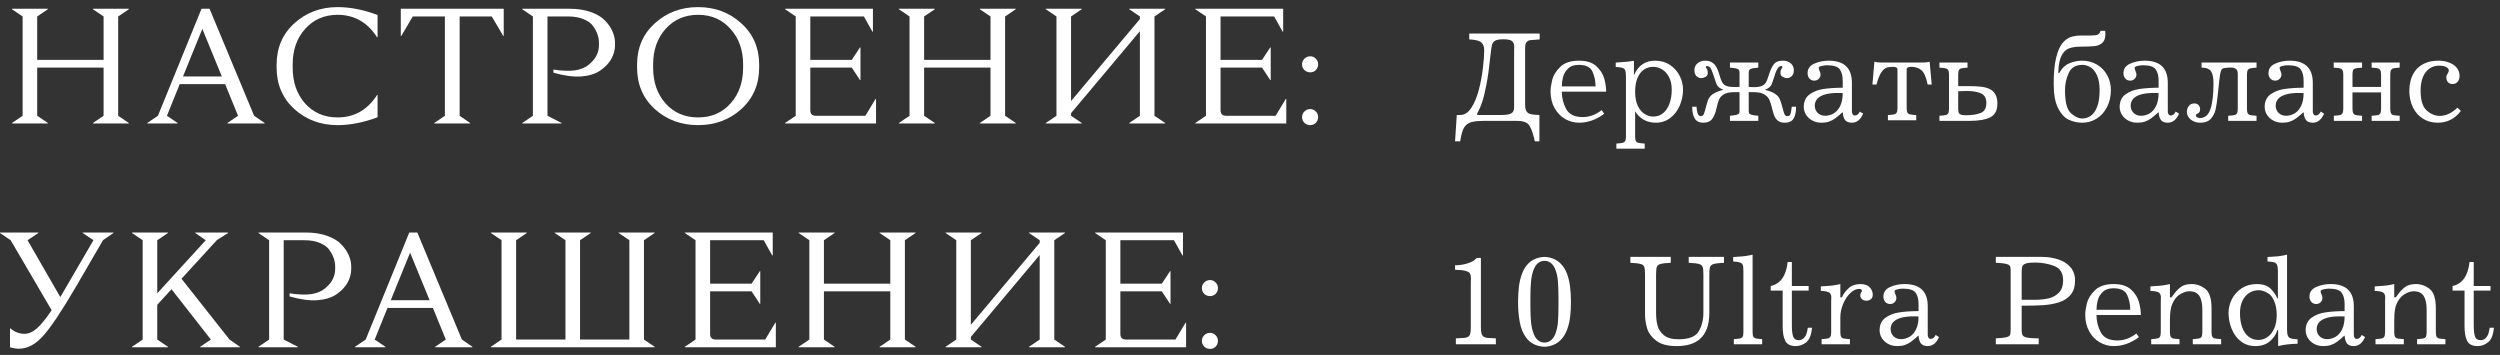 <svg xmlns="http://www.w3.org/2000/svg" width="324" height="46" viewBox="0 0 324 46" fill="none">
  <rect x="0" y="0" width="324" height="46" fill="#333333" stroke="none"/>
  <path d="M13.361 31.111L9.878 37.102C7.98 40.345 6.536 42.504 5.544 43.581C4.567 44.657 3.533 45.195 2.443 45.195C2.089 45.195 1.706 45.131 1.296 45.004V42.561H1.359C1.898 43.028 2.499 43.262 3.165 43.262C3.717 43.262 4.263 43.021 4.801 42.54C5.353 42.044 5.983 41.265 6.691 40.203L1.381 31.133L0 30.198V30.134H4.971V30.198L3.569 31.133L7.817 38.504L12.108 31.133L10.727 30.198V30.134H14.7V30.198L13.361 31.111Z" fill="white"></path>
  <path d="M29.557 30.198L28.112 31.111L23.524 36.125L29.748 44.005L31.086 44.94V45.004H25.946V44.94L27.326 44.005L22.228 37.484L20.38 39.502V44.005L21.761 44.94V45.004H17.109V44.94L18.49 44.005V31.133L17.109 30.198V30.134H21.761V30.198L20.38 31.133V38.015L26.668 31.133L25.308 30.198V30.134H29.557V30.198Z" fill="white"></path>
  <path d="M33.497 30.134H39.636C40.67 30.134 41.583 30.276 42.376 30.559C43.184 30.842 43.8 31.211 44.224 31.664C44.663 32.117 44.989 32.591 45.202 33.087C45.414 33.583 45.52 34.078 45.52 34.574V34.85C45.52 35.459 45.364 36.047 45.053 36.613C44.741 37.18 44.26 37.69 43.608 38.143C42.957 38.582 42.128 38.837 41.123 38.907C40.117 38.978 38.921 38.815 37.533 38.419V38.015C38.638 38.185 39.565 38.221 40.316 38.121C41.066 38.008 41.668 37.76 42.121 37.378C42.589 36.995 42.922 36.599 43.12 36.188C43.332 35.764 43.438 35.332 43.438 34.893V34.553C43.438 34.199 43.382 33.852 43.268 33.512C43.155 33.158 42.964 32.79 42.695 32.407C42.44 32.025 42.029 31.72 41.463 31.494C40.911 31.253 40.238 31.133 39.445 31.133H36.768V44.005L38.595 44.94V45.004H33.497V44.94L34.878 44.005V31.133L33.497 30.198V30.134Z" fill="white"></path>
  <path d="M59.861 44.005L61.221 44.94V45.004H56.398V44.94L57.779 44.005L56.101 39.906H50.217L48.56 44.005L49.941 44.94V45.004H46.011V44.94L47.392 44.005L53.042 30.134H54.083L59.861 44.005ZM50.642 38.907H55.676L53.148 32.747L50.642 38.907Z" fill="white"></path>
  <path d="M83.458 44.005L84.839 44.94V45.004H63.618V44.94L64.999 44.005V31.133L63.618 30.198V30.134H68.27V30.198L66.889 31.133V44.005H73.283V31.133L71.902 30.198V30.134H76.554V30.198L75.174 31.133V44.005H81.567V31.133L80.187 30.198V30.134H84.839V30.198L83.458 31.133V44.005Z" fill="white"></path>
  <path d="M100.146 33.108H100.082L98.978 31.133H92.031V36.762H97.406L98.468 35.148H98.531V39.375H98.468L97.406 37.76H92.031V43.283C92.031 43.765 92.272 44.005 92.754 44.005H99.169L100.486 41.818H100.549V45.004H88.76V44.94L90.141 44.005V31.133L88.76 30.198V30.134H100.146V33.108Z" fill="white"></path>
  <path d="M118.655 30.198L117.274 31.133V44.005L118.655 44.94V45.004H114.003V44.94L115.384 44.005V37.76H106.781V44.005L108.161 44.94V45.004H103.509V44.94L104.89 44.005V31.133L103.509 30.198V30.134H108.161V30.198L106.781 31.133V36.762H115.384V31.133L114.003 30.198V30.134H118.655V30.198Z" fill="white"></path>
  <path d="M138.016 30.198L136.635 31.133V44.005L138.016 44.94V45.004H133.364V44.94L134.745 44.005V33.044L125.823 43.666V44.005L127.204 44.94V45.004H122.552V44.94L123.932 44.005V31.133L122.552 30.198V30.134H127.204V30.198L125.823 31.133V42.094L134.745 31.473V31.133L133.364 30.198V30.134H138.016V30.198Z" fill="white"></path>
  <path d="M153.314 33.108H153.25L152.145 31.133H145.199V36.762H150.573L151.636 35.148H151.699V39.375H151.636L150.573 37.76H145.199V43.283C145.199 43.765 145.44 44.005 145.921 44.005H152.337L153.654 41.818H153.717V45.004H141.928V44.94L143.309 44.005V31.133L141.928 30.198V30.134H153.314V33.108Z" fill="white"></path>
  <path d="M156.826 38.376C156.528 38.376 156.273 38.277 156.061 38.079C155.863 37.867 155.764 37.619 155.764 37.335C155.764 37.052 155.863 36.811 156.061 36.613C156.273 36.401 156.528 36.294 156.826 36.294C157.109 36.294 157.35 36.401 157.548 36.613C157.746 36.811 157.845 37.052 157.845 37.335C157.845 37.619 157.746 37.867 157.548 38.079C157.35 38.277 157.109 38.376 156.826 38.376ZM156.826 45.216C156.528 45.216 156.273 45.117 156.061 44.919C155.863 44.706 155.764 44.459 155.764 44.175C155.764 43.892 155.863 43.651 156.061 43.453C156.273 43.241 156.528 43.135 156.826 43.135C157.109 43.135 157.35 43.241 157.548 43.453C157.746 43.651 157.845 43.892 157.845 44.175C157.845 44.459 157.746 44.706 157.548 44.919C157.35 45.117 157.109 45.216 156.826 45.216Z" fill="white"></path>
  <path d="M16.696 1.198L15.316 2.133V15.005L16.696 15.94V16.004H12.044V15.94L13.425 15.005V8.76H4.822V15.005L6.203 15.94V16.004H1.551V15.94L2.931 15.005V2.133L1.551 1.198V1.134H6.203V1.198L4.822 2.133V7.762H13.425V2.133L12.044 1.198V1.134H16.696V1.198Z" fill="white"></path>
  <path d="M32.935 15.005L34.294 15.94V16.004H29.472V15.94L30.853 15.005L29.175 10.906H23.291L21.634 15.005L23.015 15.94V16.004H19.085V15.94L20.466 15.005L26.116 1.134H27.157L32.935 15.005ZM23.716 9.907H28.75L26.222 3.747L23.716 9.907Z" fill="white"></path>
  <path d="M43.75 0.922C45.393 0.922 47.12 1.262 48.933 1.942V4.83H48.869C47.623 2.89 45.917 1.92 43.75 1.92C42.036 1.92 40.635 2.529 39.544 3.747C38.468 4.951 37.93 6.487 37.93 8.357V8.781C37.93 10.651 38.468 12.194 39.544 13.412C40.635 14.616 42.036 15.218 43.75 15.218C45.917 15.218 47.623 14.248 48.869 12.308H48.933V15.197C47.12 15.876 45.393 16.216 43.75 16.216C41.555 16.216 39.686 15.522 38.142 14.134C36.613 12.733 35.848 10.934 35.848 8.739V8.399C35.848 6.204 36.613 4.413 38.142 3.025C39.686 1.623 41.555 0.922 43.75 0.922Z" fill="white"></path>
  <path d="M65.283 4.661H65.219L63.733 2.133H59.569V15.005L60.928 15.94V16.004H56.276V15.94L57.657 15.005V2.133H53.494L52.007 4.661H51.943V1.134H65.283V4.661Z" fill="white"></path>
  <path d="M67.683 1.134H73.822C74.856 1.134 75.769 1.276 76.562 1.559C77.369 1.842 77.985 2.211 78.41 2.664C78.849 3.117 79.175 3.591 79.387 4.087C79.6 4.583 79.706 5.078 79.706 5.574V5.85C79.706 6.459 79.55 7.047 79.239 7.613C78.927 8.18 78.446 8.689 77.794 9.143C77.143 9.582 76.314 9.837 75.309 9.907C74.303 9.978 73.107 9.815 71.719 9.419V9.015C72.823 9.185 73.751 9.221 74.502 9.121C75.252 9.008 75.854 8.76 76.307 8.378C76.775 7.996 77.107 7.599 77.306 7.188C77.518 6.763 77.624 6.332 77.624 5.893V5.553C77.624 5.199 77.568 4.852 77.454 4.512C77.341 4.158 77.15 3.79 76.881 3.407C76.626 3.025 76.215 2.72 75.649 2.494C75.096 2.253 74.424 2.133 73.631 2.133H70.954V15.005L72.781 15.94V16.004H67.683V15.94L69.064 15.005V2.133L67.683 1.198V1.134Z" fill="white"></path>
  <path d="M90.466 0.922C92.675 0.922 94.544 1.623 96.073 3.025C97.617 4.413 98.389 6.204 98.389 8.399V8.739C98.389 10.934 97.617 12.733 96.073 14.134C94.544 15.522 92.675 16.216 90.466 16.216C88.27 16.216 86.401 15.522 84.858 14.134C83.328 12.733 82.563 10.934 82.563 8.739V8.399C82.563 6.204 83.328 4.413 84.858 3.025C86.401 1.623 88.27 0.922 90.466 0.922ZM90.466 1.92C88.752 1.92 87.35 2.529 86.26 3.747C85.183 4.951 84.645 6.487 84.645 8.357V8.781C84.645 10.651 85.183 12.194 86.26 13.412C87.35 14.616 88.752 15.218 90.466 15.218C92.193 15.218 93.595 14.616 94.671 13.412C95.762 12.194 96.307 10.651 96.307 8.781V8.357C96.307 6.487 95.762 4.951 94.671 3.747C93.595 2.529 92.193 1.92 90.466 1.92Z" fill="white"></path>
  <path d="M113.131 4.108H113.067L111.963 2.133H105.016V7.762H110.391L111.453 6.147H111.517V10.375H111.453L110.391 8.76H105.016V14.283C105.016 14.765 105.257 15.005 105.739 15.005H112.154L113.471 12.818H113.535V16.004H101.745V15.94L103.126 15.005V2.133L101.745 1.198V1.134H113.131V4.108Z" fill="white"></path>
  <path d="M131.64 1.198L130.259 2.133V15.005L131.64 15.94V16.004H126.988V15.94L128.369 15.005V8.76H119.766V15.005L121.146 15.94V16.004H116.494V15.94L117.875 15.005V2.133L116.494 1.198V1.134H121.146V1.198L119.766 2.133V7.762H128.369V2.133L126.988 1.198V1.134H131.64V1.198Z" fill="white"></path>
  <path d="M151.001 1.198L149.62 2.133V15.005L151.001 15.94V16.004H146.349V15.94L147.73 15.005V4.044L138.808 14.666V15.005L140.189 15.94V16.004H135.537V15.94L136.917 15.005V2.133L135.537 1.198V1.134H140.189V1.198L138.808 2.133V13.094L147.73 2.473V2.133L146.349 1.198V1.134H151.001V1.198Z" fill="white"></path>
  <path d="M166.299 4.108H166.235L165.131 2.133H158.184V7.762H163.559L164.621 6.147H164.684V10.375H164.621L163.559 8.76H158.184V14.283C158.184 14.765 158.425 15.005 158.907 15.005H165.322L166.639 12.818H166.702V16.004H154.913V15.94L156.294 15.005V2.133L154.913 1.198V1.134H166.299V4.108Z" fill="white"></path>
  <path d="M169.811 9.376C169.514 9.376 169.259 9.277 169.046 9.079C168.848 8.866 168.749 8.619 168.749 8.335C168.749 8.052 168.848 7.811 169.046 7.613C169.259 7.401 169.514 7.295 169.811 7.295C170.094 7.295 170.335 7.401 170.533 7.613C170.731 7.811 170.831 8.052 170.831 8.335C170.831 8.619 170.731 8.866 170.533 9.079C170.335 9.277 170.094 9.376 169.811 9.376ZM169.811 16.216C169.514 16.216 169.259 16.117 169.046 15.919C168.848 15.707 168.749 15.459 168.749 15.175C168.749 14.892 168.848 14.651 169.046 14.453C169.259 14.241 169.514 14.134 169.811 14.134C170.094 14.134 170.335 14.241 170.533 14.453C170.731 14.651 170.831 14.892 170.831 15.175C170.831 15.459 170.731 15.707 170.533 15.919C170.335 16.117 170.094 16.216 169.811 16.216Z" fill="white"></path>
  <path d="M190.414 4.344H199.54V5.108C198.918 5.144 198.513 5.176 198.324 5.203C198.136 5.228 197.977 5.311 197.847 5.452C197.72 5.593 197.656 5.836 197.656 6.179V13.575C197.656 13.962 197.718 14.25 197.843 14.438C197.967 14.623 198.151 14.744 198.395 14.799C198.641 14.854 199.012 14.889 199.507 14.903V18.319H198.914C198.861 18.039 198.764 17.671 198.623 17.215C198.41 16.531 198.156 16.102 197.86 15.928C197.564 15.754 197.15 15.666 196.619 15.666H192.335C191.729 15.666 191.252 15.702 190.904 15.774C190.558 15.846 190.277 15.975 190.061 16.16C189.848 16.346 189.681 16.603 189.559 16.932C189.44 17.264 189.333 17.726 189.239 18.319H188.575L188.799 14.903H189.239C189.801 14.903 190.285 14.589 190.692 13.961C191.099 13.333 191.422 12.551 191.663 11.616C191.904 10.681 192.078 9.749 192.186 8.822C192.297 7.896 192.352 7.122 192.352 6.502C192.352 6.051 192.223 5.714 191.966 5.49C191.711 5.266 191.194 5.138 190.414 5.108V4.344ZM196.228 13.932V6.502C196.228 6.447 196.231 6.374 196.237 6.282C196.242 6.191 196.245 6.123 196.245 6.079C196.245 5.753 196.155 5.506 195.975 5.34C195.798 5.174 195.423 5.091 194.851 5.091C194.35 5.091 193.993 5.149 193.78 5.266C193.567 5.382 193.427 5.571 193.361 5.834C193.294 6.097 193.224 6.587 193.149 7.303C192.997 8.798 192.824 10.036 192.63 11.018C192.436 12 192.254 12.742 192.082 13.243C191.911 13.741 191.753 14.121 191.609 14.384C191.468 14.647 191.397 14.791 191.397 14.816C191.397 14.874 191.494 14.903 191.688 14.903H194.577C195.111 14.903 195.519 14.843 195.801 14.724C196.086 14.603 196.228 14.338 196.228 13.932Z" fill="white"></path>
  <path d="M208.161 11.877H202.413C202.413 12.691 202.601 13.443 202.977 14.135C203.356 14.827 204.07 15.173 205.119 15.173C205.987 15.173 206.808 14.872 207.58 14.272L207.904 14.749C206.863 15.518 205.776 15.903 204.641 15.903C204.005 15.903 203.403 15.741 202.836 15.417C202.271 15.091 201.816 14.619 201.47 14.002C201.125 13.385 200.952 12.664 200.952 11.84C200.952 11.444 201.022 10.953 201.163 10.366C201.307 9.78 201.653 9.217 202.201 8.677C202.749 8.135 203.562 7.864 204.641 7.864C205.621 7.864 206.371 8.103 206.891 8.582C207.411 9.06 207.753 9.6 207.916 10.2C208.079 10.801 208.161 11.36 208.161 11.877ZM202.413 11.197H206.783C206.783 10.516 206.651 9.881 206.389 9.291C206.129 8.702 205.535 8.407 204.608 8.407C204.005 8.407 203.54 8.569 203.214 8.893C202.887 9.214 202.671 9.581 202.566 9.993C202.464 10.405 202.413 10.806 202.413 11.197Z" fill="white"></path>
  <path d="M211.913 14.425V17.688C211.913 17.964 211.946 18.162 212.012 18.281C212.082 18.4 212.191 18.476 212.34 18.509C212.492 18.545 212.764 18.579 213.154 18.609V19.269H209.481V18.609C209.876 18.579 210.147 18.545 210.294 18.509C210.444 18.476 210.551 18.399 210.618 18.277C210.687 18.158 210.722 17.962 210.722 17.688V9.939C210.722 9.56 210.691 9.29 210.63 9.13C210.569 8.969 210.45 8.858 210.273 8.798C210.099 8.737 209.807 8.698 209.398 8.681V8.117C209.865 8.078 210.125 8.056 210.178 8.05C210.657 8.031 211.184 7.974 211.759 7.88V9.715H211.776C212.326 8.481 213.228 7.864 214.482 7.864C215.223 7.864 215.87 8.046 216.42 8.412C216.974 8.777 217.394 9.247 217.682 9.823C217.972 10.398 218.118 10.992 218.118 11.603C218.118 12.35 217.972 13.055 217.682 13.716C217.391 14.377 216.978 14.907 216.441 15.305C215.907 15.704 215.293 15.903 214.598 15.903C213.428 15.903 212.533 15.411 211.913 14.425ZM211.913 11.894C211.913 12.633 212.03 13.245 212.266 13.732C212.504 14.217 212.801 14.567 213.158 14.782C213.518 14.998 213.891 15.106 214.279 15.106C214.743 15.106 215.156 14.965 215.515 14.683C215.875 14.401 216.154 13.994 216.354 13.463C216.556 12.931 216.657 12.317 216.657 11.62C216.657 10.997 216.543 10.462 216.316 10.014C216.089 9.565 215.789 9.228 215.416 9.001C215.045 8.774 214.648 8.661 214.225 8.661C213.823 8.661 213.447 8.771 213.096 8.993C212.747 9.214 212.462 9.568 212.241 10.055C212.022 10.539 211.913 11.152 211.913 11.894Z" fill="white"></path>
  <path d="M224.202 8.1H227.875V8.764C227.349 8.803 227.011 8.864 226.858 8.947C226.709 9.027 226.634 9.177 226.634 9.395V11.263C226.95 11.285 227.165 11.296 227.282 11.296C227.744 11.296 228.097 11.242 228.34 11.134C228.586 11.026 228.765 10.871 228.875 10.669C228.986 10.467 229.106 10.155 229.237 9.731C229.405 9.167 229.61 8.715 229.851 8.374C230.094 8.034 230.507 7.864 231.088 7.864C231.494 7.864 231.828 7.98 232.088 8.212C232.351 8.445 232.482 8.737 232.482 9.088C232.482 9.439 232.388 9.701 232.2 9.873C232.015 10.041 231.819 10.126 231.615 10.126C231.427 10.126 231.234 10.072 231.038 9.964C230.844 9.856 230.747 9.689 230.747 9.462C230.747 9.221 230.787 9.045 230.868 8.935C230.959 8.813 231.005 8.734 231.005 8.698C231.005 8.607 230.953 8.561 230.851 8.561C230.685 8.561 230.54 8.65 230.415 8.827C230.293 9.001 230.195 9.192 230.121 9.399C230.046 9.607 229.966 9.855 229.88 10.142C229.766 10.502 229.681 10.752 229.623 10.893C229.567 11.035 229.472 11.167 229.336 11.292C229.203 11.416 229 11.531 228.726 11.636C229.31 11.783 229.747 11.956 230.038 12.155C230.331 12.354 230.529 12.563 230.631 12.782C230.736 13.001 230.843 13.316 230.951 13.728C231.081 14.237 231.183 14.586 231.258 14.774C231.332 14.962 231.463 15.056 231.648 15.056C231.858 15.056 231.994 14.954 232.055 14.749C232.116 14.544 232.168 14.239 232.212 13.832H232.773C232.773 14.513 232.661 15.029 232.436 15.38C232.212 15.729 231.843 15.903 231.328 15.903C230.952 15.903 230.656 15.823 230.44 15.662C230.227 15.499 230.071 15.3 229.971 15.065C229.874 14.829 229.771 14.489 229.66 14.044C229.549 13.598 229.454 13.277 229.373 13.081C229.08 12.323 228.394 11.944 227.315 11.944H226.634V14.359C226.634 14.508 226.654 14.619 226.692 14.691C226.731 14.763 226.838 14.825 227.012 14.878C227.186 14.928 227.474 14.969 227.875 15.002V15.666H224.202V15.002C224.603 14.969 224.891 14.928 225.065 14.878C225.24 14.825 225.346 14.763 225.385 14.691C225.424 14.619 225.443 14.508 225.443 14.359V11.944H224.767C224.163 11.944 223.708 12.04 223.401 12.234C223.094 12.425 222.886 12.653 222.779 12.919C222.673 13.182 222.564 13.565 222.451 14.069C222.334 14.619 222.153 15.063 221.907 15.401C221.663 15.736 221.279 15.903 220.753 15.903C220.238 15.903 219.869 15.726 219.645 15.372C219.421 15.018 219.309 14.504 219.309 13.832H219.869C219.877 13.907 219.89 14.027 219.906 14.193C219.926 14.359 219.953 14.506 219.989 14.633C220.025 14.76 220.079 14.863 220.151 14.94C220.223 15.018 220.316 15.056 220.429 15.056C220.615 15.056 220.749 14.953 220.832 14.745C220.915 14.535 221.013 14.196 221.127 13.728C221.221 13.377 221.295 13.126 221.351 12.977C221.406 12.828 221.506 12.666 221.65 12.491C221.796 12.317 222.008 12.158 222.285 12.014C222.564 11.867 222.921 11.742 223.355 11.636C223.081 11.531 222.878 11.418 222.745 11.296C222.613 11.172 222.516 11.036 222.455 10.889C222.394 10.743 222.308 10.494 222.197 10.142C222.056 9.672 221.918 9.291 221.782 9.001C221.65 8.708 221.466 8.561 221.23 8.561C221.128 8.561 221.077 8.607 221.077 8.698C221.077 8.737 221.121 8.816 221.21 8.935C221.29 9.045 221.33 9.221 221.33 9.462C221.33 9.689 221.232 9.856 221.035 9.964C220.842 10.072 220.651 10.126 220.463 10.126C220.258 10.126 220.061 10.041 219.873 9.873C219.688 9.701 219.595 9.439 219.595 9.088C219.595 8.734 219.727 8.442 219.989 8.212C220.252 7.98 220.586 7.864 220.99 7.864C221.347 7.864 221.641 7.938 221.874 8.088C222.106 8.234 222.286 8.42 222.413 8.644C222.543 8.865 222.653 9.116 222.741 9.395C222.83 9.672 222.921 9.96 223.015 10.258C223.104 10.505 223.203 10.697 223.314 10.835C223.425 10.974 223.596 11.083 223.829 11.163C224.064 11.241 224.393 11.28 224.816 11.28C225.076 11.28 225.285 11.274 225.443 11.263V9.395C225.443 9.177 225.367 9.027 225.215 8.947C225.065 8.864 224.728 8.803 224.202 8.764V8.1Z" fill="white"></path>
  <path d="M238.816 14.562H238.766C238.406 14.895 238.099 15.153 237.844 15.339C237.59 15.524 237.323 15.664 237.043 15.758C236.767 15.855 236.446 15.903 236.081 15.903C235.616 15.903 235.206 15.805 234.852 15.608C234.501 15.412 234.232 15.157 234.047 14.845C233.861 14.529 233.769 14.203 233.769 13.865C233.769 13.146 234.018 12.604 234.516 12.238C235.014 11.873 235.618 11.638 236.33 11.533C237.043 11.428 237.872 11.372 238.816 11.367V10.429C238.816 9.831 238.691 9.354 238.442 8.997C238.196 8.637 237.641 8.457 236.778 8.457C236.556 8.457 236.323 8.488 236.076 8.549C235.83 8.609 235.707 8.687 235.707 8.781C235.707 8.892 235.735 9.005 235.79 9.121C235.892 9.34 235.944 9.516 235.944 9.648C235.944 9.875 235.865 10.066 235.707 10.221C235.552 10.373 235.36 10.449 235.13 10.449C234.876 10.449 234.667 10.36 234.503 10.18C234.343 9.997 234.263 9.763 234.263 9.478C234.263 8.919 234.548 8.511 235.118 8.254C235.69 7.994 236.317 7.864 236.998 7.864C239.004 7.864 240.007 8.821 240.007 10.736V14.459C240.007 14.586 240.04 14.704 240.106 14.812C240.173 14.917 240.264 14.969 240.38 14.969C240.663 14.969 240.878 14.799 241.028 14.459L241.468 14.733C241.125 15.513 240.638 15.903 240.007 15.903C239.614 15.903 239.326 15.796 239.144 15.584C238.964 15.37 238.854 15.03 238.816 14.562ZM238.816 12.064C238.669 12.053 238.466 12.047 238.206 12.047C237.511 12.047 236.94 12.115 236.491 12.251C236.046 12.386 235.718 12.577 235.508 12.823C235.3 13.07 235.196 13.36 235.196 13.695C235.196 14.066 235.321 14.377 235.57 14.629C235.822 14.878 236.146 15.002 236.541 15.002C236.929 15.002 237.297 14.901 237.645 14.699C237.994 14.495 238.276 14.171 238.492 13.728C238.708 13.286 238.816 12.731 238.816 12.064Z" fill="white"></path>
  <path d="M242.667 10.956L242.92 8.001C243.178 8.067 243.439 8.1 243.705 8.1H249.312C249.583 8.1 249.839 8.067 250.08 8.001L250.35 10.956H249.822C249.626 9.99 249.352 9.366 249.001 9.084C248.649 8.802 248.215 8.661 247.697 8.661C247.302 8.661 247.104 8.774 247.104 9.001V14.002C247.104 14.273 247.137 14.47 247.204 14.591C247.273 14.71 247.381 14.788 247.527 14.824C247.677 14.857 247.949 14.889 248.345 14.919V15.584H244.672V14.919C245.068 14.889 245.339 14.857 245.485 14.824C245.635 14.788 245.743 14.71 245.809 14.591C245.878 14.47 245.913 14.273 245.913 14.002V9.001C245.913 8.774 245.715 8.661 245.319 8.661C244.976 8.661 244.69 8.703 244.46 8.789C244.233 8.875 244.011 9.085 243.792 9.42C243.573 9.752 243.374 10.264 243.194 10.956H242.667Z" fill="white"></path>
  <path d="M254.99 8.1V8.764C254.627 8.789 254.369 8.82 254.214 8.856C254.061 8.889 253.951 8.965 253.882 9.084C253.815 9.2 253.782 9.399 253.782 9.682V11.163H255.139C255.756 11.163 256.272 11.185 256.687 11.23C257.102 11.271 257.474 11.365 257.804 11.512C258.133 11.656 258.392 11.883 258.58 12.193C258.768 12.502 258.862 12.912 258.862 13.421C258.862 14.298 258.555 14.892 257.941 15.202C257.326 15.511 256.427 15.666 255.243 15.666H251.35V15.002C251.732 14.977 252 14.948 252.155 14.915C252.313 14.879 252.425 14.803 252.491 14.687C252.558 14.568 252.591 14.367 252.591 14.085V9.682C252.591 9.41 252.556 9.215 252.487 9.096C252.421 8.975 252.31 8.896 252.155 8.86C252 8.821 251.732 8.789 251.35 8.764V8.1H254.99ZM253.782 11.823V14.102C253.782 14.306 253.801 14.467 253.84 14.583C253.879 14.697 253.965 14.784 254.097 14.845C254.233 14.906 254.439 14.936 254.716 14.936C255.562 14.936 256.227 14.836 256.708 14.637C257.192 14.435 257.434 14.002 257.434 13.338C257.434 12.738 257.21 12.329 256.762 12.114C256.314 11.898 255.672 11.79 254.836 11.79C254.609 11.79 254.258 11.801 253.782 11.823Z" fill="white"></path>
  <path d="M272.23 4.004H272.841C272.852 4.095 272.857 4.231 272.857 4.411C272.857 4.947 272.72 5.333 272.446 5.569C272.172 5.801 271.842 5.938 271.454 5.979C271.07 6.018 270.461 6.04 269.628 6.046C269.028 6.051 268.531 6.126 268.138 6.27C267.745 6.411 267.422 6.731 267.167 7.229C266.912 7.727 266.775 8.471 266.756 9.462L266.872 9.478C267.204 8.856 267.643 8.431 268.188 8.204C268.736 7.977 269.284 7.864 269.832 7.864C270.554 7.864 271.2 8.034 271.77 8.374C272.34 8.712 272.782 9.171 273.098 9.752C273.413 10.333 273.571 10.967 273.571 11.653C273.571 12.486 273.404 13.227 273.069 13.878C272.737 14.525 272.287 15.024 271.72 15.376C271.153 15.727 270.534 15.903 269.865 15.903C269.253 15.903 268.674 15.777 268.126 15.525C267.578 15.271 267.113 14.771 266.731 14.027C266.349 13.28 266.158 12.234 266.158 10.889C266.158 9.509 266.259 8.391 266.461 7.536C266.663 6.681 266.932 6.044 267.267 5.627C267.601 5.209 267.967 4.934 268.362 4.801C268.761 4.668 269.217 4.602 269.732 4.602H270.956C271.377 4.602 271.674 4.566 271.849 4.494C272.026 4.422 272.153 4.258 272.23 4.004ZM267.624 11.707C267.624 13.223 267.879 14.211 268.391 14.67C268.906 15.13 269.397 15.359 269.865 15.359C270.249 15.359 270.612 15.246 270.952 15.019C271.292 14.789 271.571 14.401 271.786 13.853C272.002 13.302 272.11 12.587 272.11 11.707C272.11 10.905 271.997 10.257 271.77 9.765C271.546 9.269 271.262 8.919 270.919 8.715C270.579 8.51 270.227 8.407 269.865 8.407C269.013 8.407 268.426 8.759 268.105 9.462C267.784 10.164 267.624 10.913 267.624 11.707Z" fill="white"></path>
  <path d="M279.755 14.562H279.705C279.346 14.895 279.038 15.153 278.784 15.339C278.529 15.524 278.262 15.664 277.983 15.758C277.706 15.855 277.385 15.903 277.02 15.903C276.555 15.903 276.146 15.805 275.791 15.608C275.44 15.412 275.172 15.157 274.986 14.845C274.801 14.529 274.708 14.203 274.708 13.865C274.708 13.146 274.957 12.604 275.455 12.238C275.953 11.873 276.558 11.638 277.269 11.533C277.983 11.428 278.812 11.372 279.755 11.367V10.429C279.755 9.831 279.631 9.354 279.382 8.997C279.135 8.637 278.581 8.457 277.717 8.457C277.496 8.457 277.262 8.488 277.016 8.549C276.77 8.609 276.646 8.687 276.646 8.781C276.646 8.892 276.674 9.005 276.729 9.121C276.832 9.34 276.883 9.516 276.883 9.648C276.883 9.875 276.804 10.066 276.646 10.221C276.492 10.373 276.299 10.449 276.07 10.449C275.815 10.449 275.606 10.36 275.443 10.18C275.282 9.997 275.202 9.763 275.202 9.478C275.202 8.919 275.487 8.511 276.057 8.254C276.63 7.994 277.257 7.864 277.937 7.864C279.943 7.864 280.946 8.821 280.946 10.736V14.459C280.946 14.586 280.979 14.704 281.046 14.812C281.112 14.917 281.204 14.969 281.32 14.969C281.602 14.969 281.818 14.799 281.967 14.459L282.407 14.733C282.064 15.513 281.577 15.903 280.946 15.903C280.553 15.903 280.266 15.796 280.083 15.584C279.903 15.37 279.794 15.03 279.755 14.562ZM279.755 12.064C279.608 12.053 279.405 12.047 279.145 12.047C278.451 12.047 277.879 12.115 277.431 12.251C276.985 12.386 276.658 12.577 276.447 12.823C276.24 13.07 276.136 13.36 276.136 13.695C276.136 14.066 276.26 14.377 276.509 14.629C276.761 14.878 277.085 15.002 277.481 15.002C277.868 15.002 278.236 14.901 278.585 14.699C278.933 14.495 279.216 14.171 279.431 13.728C279.647 13.286 279.755 12.731 279.755 12.064Z" fill="white"></path>
  <path d="M285.321 8.1H292.447V8.764C292.065 8.789 291.797 8.821 291.642 8.86C291.487 8.896 291.375 8.975 291.306 9.096C291.239 9.215 291.206 9.41 291.206 9.682V14.085C291.206 14.367 291.239 14.568 291.306 14.687C291.372 14.803 291.483 14.879 291.638 14.915C291.795 14.948 292.065 14.977 292.447 15.002V15.666H288.774V15.002C289.15 14.977 289.417 14.948 289.575 14.915C289.733 14.879 289.845 14.803 289.911 14.687C289.98 14.568 290.015 14.367 290.015 14.085V9.565C290.015 9.316 289.961 9.13 289.853 9.005C289.745 8.878 289.567 8.798 289.318 8.764H288.84C288.483 8.784 288.244 8.814 288.122 8.856C288.003 8.894 287.906 9.008 287.832 9.196C287.76 9.384 287.691 9.781 287.624 10.387C287.558 10.993 287.493 11.609 287.429 12.234C287.346 13.05 287.252 13.694 287.147 14.164C287.045 14.634 286.838 15.043 286.529 15.388C286.219 15.732 285.772 15.903 285.188 15.903C284.817 15.903 284.498 15.832 284.229 15.691C283.961 15.553 283.759 15.376 283.623 15.16C283.488 14.944 283.42 14.727 283.42 14.508C283.42 14.179 283.51 13.914 283.69 13.712C283.872 13.507 284.099 13.405 284.37 13.405C284.614 13.405 284.802 13.476 284.935 13.62C285.068 13.764 285.134 13.948 285.134 14.172C285.134 14.352 285.09 14.488 285.001 14.579C284.921 14.654 284.852 14.705 284.794 14.733C284.647 14.805 284.574 14.867 284.574 14.919C284.574 15.002 284.615 15.085 284.698 15.168C284.784 15.251 284.924 15.293 285.117 15.293C285.765 15.293 286.219 14.903 286.479 14.123C286.739 13.339 286.869 12.227 286.869 10.786C286.869 10.094 286.766 9.585 286.562 9.258C286.357 8.929 285.943 8.764 285.321 8.764V8.1Z" fill="white"></path>
  <path d="M298.548 14.562H298.498C298.139 14.895 297.831 15.153 297.577 15.339C297.322 15.524 297.055 15.664 296.776 15.758C296.499 15.855 296.178 15.903 295.813 15.903C295.348 15.903 294.939 15.805 294.584 15.608C294.233 15.412 293.965 15.157 293.779 14.845C293.594 14.529 293.501 14.203 293.501 13.865C293.501 13.146 293.75 12.604 294.248 12.238C294.746 11.873 295.351 11.638 296.062 11.533C296.776 11.428 297.605 11.372 298.548 11.367V10.429C298.548 9.831 298.424 9.354 298.175 8.997C297.928 8.637 297.374 8.457 296.51 8.457C296.289 8.457 296.055 8.488 295.809 8.549C295.563 8.609 295.439 8.687 295.439 8.781C295.439 8.892 295.467 9.005 295.522 9.121C295.625 9.34 295.676 9.516 295.676 9.648C295.676 9.875 295.597 10.066 295.439 10.221C295.284 10.373 295.092 10.449 294.863 10.449C294.608 10.449 294.399 10.36 294.236 10.18C294.075 9.997 293.995 9.763 293.995 9.478C293.995 8.919 294.28 8.511 294.85 8.254C295.423 7.994 296.05 7.864 296.73 7.864C298.736 7.864 299.739 8.821 299.739 10.736V14.459C299.739 14.586 299.772 14.704 299.839 14.812C299.905 14.917 299.997 14.969 300.113 14.969C300.395 14.969 300.611 14.799 300.76 14.459L301.2 14.733C300.857 15.513 300.37 15.903 299.739 15.903C299.346 15.903 299.059 15.796 298.876 15.584C298.696 15.37 298.587 15.03 298.548 14.562ZM298.548 12.064C298.401 12.053 298.198 12.047 297.938 12.047C297.243 12.047 296.672 12.115 296.224 12.251C295.778 12.386 295.451 12.577 295.24 12.823C295.033 13.07 294.929 13.36 294.929 13.695C294.929 14.066 295.053 14.377 295.302 14.629C295.554 14.878 295.878 15.002 296.274 15.002C296.661 15.002 297.029 14.901 297.378 14.699C297.726 14.495 298.009 14.171 298.224 13.728C298.44 13.286 298.548 12.731 298.548 12.064Z" fill="white"></path>
  <path d="M304.882 11.977V14.085C304.882 14.367 304.919 14.569 304.994 14.691C305.071 14.813 305.183 14.889 305.33 14.919C305.476 14.95 305.741 14.977 306.123 15.002V15.666H302.466V15.002C302.837 14.977 303.094 14.95 303.238 14.919C303.385 14.889 303.497 14.814 303.574 14.695C303.652 14.573 303.69 14.37 303.69 14.085V9.682C303.69 9.41 303.656 9.215 303.587 9.096C303.52 8.975 303.41 8.896 303.255 8.86C303.1 8.821 302.831 8.789 302.449 8.764V8.1H306.123V8.764C306.042 8.77 305.943 8.778 305.824 8.789C305.705 8.8 305.611 8.809 305.541 8.814C305.309 8.836 305.14 8.894 305.035 8.988C304.933 9.08 304.882 9.311 304.882 9.682V11.263H308.588V9.682C308.588 9.397 308.549 9.195 308.472 9.076C308.394 8.954 308.282 8.878 308.135 8.847C307.992 8.817 307.734 8.789 307.363 8.764V8.1H310.999V8.764C310.617 8.789 310.353 8.817 310.207 8.847C310.063 8.878 309.955 8.954 309.883 9.076C309.811 9.195 309.775 9.397 309.775 9.682V14.085C309.775 14.37 309.811 14.573 309.883 14.695C309.955 14.814 310.063 14.889 310.207 14.919C310.353 14.95 310.617 14.977 310.999 15.002V15.666H307.363V15.002C307.745 14.977 308.008 14.95 308.152 14.919C308.299 14.889 308.408 14.814 308.48 14.695C308.552 14.573 308.588 14.37 308.588 14.085V11.977H304.882Z" fill="white"></path>
  <path d="M318.487 13.948L318.931 14.376C318.156 15.394 317.158 15.903 315.938 15.903C315.219 15.903 314.578 15.73 314.017 15.384C313.458 15.036 313.023 14.544 312.713 13.911C312.403 13.277 312.249 12.554 312.249 11.74C312.249 11.331 312.301 10.909 312.406 10.474C312.511 10.037 312.702 9.621 312.979 9.225C313.258 8.827 313.651 8.5 314.158 8.246C314.667 7.991 315.306 7.864 316.075 7.864C316.529 7.864 316.963 7.941 317.378 8.096C317.796 8.248 318.131 8.474 318.383 8.773C318.635 9.071 318.76 9.42 318.76 9.819C318.76 10.129 318.68 10.384 318.52 10.586C318.359 10.788 318.139 10.889 317.86 10.889C317.589 10.889 317.384 10.806 317.246 10.64C317.11 10.474 317.042 10.257 317.042 9.989C317.042 9.85 317.104 9.691 317.229 9.511C317.32 9.381 317.366 9.251 317.366 9.121C317.366 8.972 317.262 8.834 317.055 8.706C316.847 8.576 316.521 8.511 316.075 8.511C315.616 8.511 315.206 8.638 314.847 8.893C314.487 9.145 314.207 9.513 314.008 9.997C313.809 10.481 313.709 11.057 313.709 11.724C313.709 12.98 313.972 13.843 314.498 14.313C315.024 14.784 315.588 15.019 316.191 15.019C316.994 15.019 317.759 14.662 318.487 13.948Z" fill="white"></path>
  <path d="M191.925 33.431V42.425C191.925 42.779 191.952 43.051 192.008 43.239C192.063 43.424 192.158 43.558 192.294 43.641C192.429 43.722 192.575 43.77 192.73 43.787C192.885 43.8 193.262 43.822 193.863 43.853V44.617H188.679V43.853C189.285 43.822 189.668 43.8 189.829 43.787C189.992 43.77 190.14 43.722 190.273 43.641C190.405 43.561 190.495 43.431 190.542 43.251C190.592 43.071 190.617 42.796 190.617 42.425V36.611C190.617 36.541 190.62 36.444 190.625 36.32C190.631 36.196 190.634 36.106 190.634 36.05C190.634 35.785 190.589 35.58 190.501 35.436C190.412 35.292 190.22 35.181 189.924 35.104C189.628 35.024 189.178 34.975 188.575 34.959V34.382C189.093 34.382 189.611 34.306 190.132 34.154C190.654 34.001 191.076 33.761 191.397 33.431H191.925Z" fill="white"></path>
  <path d="M196.743 39.126C196.743 38.373 196.782 37.694 196.859 37.088C196.94 36.479 197.081 35.915 197.283 35.395C197.487 34.871 197.771 34.437 198.133 34.091C198.496 33.743 198.95 33.506 199.495 33.382C199.736 33.323 199.962 33.294 200.175 33.294C200.38 33.294 200.602 33.323 200.84 33.382C201.382 33.509 201.836 33.749 202.201 34.104C202.569 34.455 202.852 34.887 203.052 35.399C203.251 35.908 203.391 36.468 203.471 37.08C203.554 37.691 203.595 38.373 203.595 39.126C203.595 39.815 203.561 40.455 203.492 41.047C203.422 41.637 203.291 42.196 203.097 42.724C202.904 43.25 202.62 43.702 202.247 44.081C201.876 44.458 201.407 44.715 200.84 44.853C200.602 44.911 200.38 44.94 200.175 44.94C199.962 44.94 199.736 44.911 199.495 44.853C198.781 44.687 198.219 44.333 197.81 43.791C197.403 43.246 197.124 42.582 196.971 41.798C196.819 41.013 196.743 40.122 196.743 39.126ZM198.341 39.773C198.341 40.512 198.369 41.173 198.424 41.757C198.479 42.341 198.605 42.873 198.802 43.355C199.001 43.834 199.294 44.152 199.682 44.309C199.848 44.368 200.012 44.397 200.175 44.397C200.328 44.397 200.487 44.368 200.653 44.309C201.043 44.149 201.336 43.836 201.533 43.371C201.729 42.904 201.852 42.381 201.902 41.803C201.952 41.222 201.977 40.511 201.977 39.669V38.549C201.977 37.699 201.952 36.984 201.902 36.403C201.852 35.822 201.729 35.298 201.533 34.83C201.339 34.362 201.046 34.048 200.653 33.888C200.526 33.833 200.366 33.805 200.175 33.805C199.974 33.805 199.809 33.833 199.682 33.888C199.294 34.046 199.001 34.365 198.802 34.847C198.605 35.325 198.479 35.857 198.424 36.44C198.369 37.024 198.341 37.687 198.341 38.428V39.773Z" fill="white"></path>
  <path d="M211.294 33.294H216.528V34.058C215.894 34.089 215.452 34.14 215.2 34.212C214.951 34.281 214.793 34.407 214.727 34.589C214.66 34.769 214.627 35.086 214.627 35.54V40.537C214.627 41.137 214.688 41.682 214.81 42.172C214.934 42.662 215.21 43.084 215.636 43.438C216.065 43.792 216.697 43.969 217.532 43.969C218.891 43.969 219.768 43.623 220.164 42.932C220.562 42.24 220.761 41.436 220.761 40.52V35.54C220.761 35.086 220.728 34.769 220.662 34.589C220.595 34.407 220.436 34.281 220.185 34.212C219.933 34.14 219.49 34.089 218.856 34.058V33.294H223.43V34.058C222.797 34.089 222.354 34.14 222.102 34.212C221.853 34.281 221.695 34.407 221.629 34.589C221.562 34.769 221.529 35.086 221.529 35.54V40.537C221.529 41.35 221.423 42.036 221.21 42.595C220.997 43.154 220.698 43.6 220.313 43.932C219.931 44.261 219.489 44.496 218.985 44.637C218.481 44.781 217.918 44.853 217.296 44.853C216.139 44.853 215.257 44.621 214.648 44.156C214.039 43.691 213.645 43.154 213.465 42.546C213.285 41.937 213.195 41.319 213.195 40.69V35.54C213.195 35.086 213.162 34.769 213.096 34.589C213.029 34.407 212.87 34.281 212.618 34.212C212.369 34.14 211.928 34.089 211.294 34.058V33.294Z" fill="white"></path>
  <path d="M227.136 33.004V43.035C227.136 43.318 227.17 43.518 227.236 43.637C227.305 43.753 227.419 43.83 227.576 43.865C227.734 43.899 228.001 43.928 228.377 43.953V44.617H224.704V43.953C225.086 43.928 225.355 43.899 225.509 43.865C225.667 43.83 225.779 43.753 225.846 43.637C225.912 43.518 225.945 43.318 225.945 43.035V35.166C225.945 34.801 225.925 34.542 225.883 34.39C225.844 34.235 225.734 34.119 225.551 34.041C225.368 33.964 225.058 33.913 224.621 33.888V33.311C224.829 33.294 225.067 33.278 225.335 33.261C225.933 33.236 226.533 33.151 227.136 33.004Z" fill="white"></path>
  <path d="M232.225 33.959V37.067H234.4V37.665H232.225V42.184C232.225 42.804 232.279 43.278 232.387 43.604C232.495 43.928 232.746 44.09 233.142 44.09C233.388 44.09 233.605 43.991 233.794 43.795C233.982 43.598 234.11 43.351 234.18 43.052C234.232 42.853 234.271 42.66 234.296 42.475H234.844C234.752 43.416 234.496 44.048 234.076 44.372C233.655 44.693 233.208 44.853 232.735 44.853C232.063 44.853 231.611 44.633 231.378 44.193C231.148 43.753 231.034 43.113 231.034 42.272V37.665H229.486V37.067C230.753 36.785 231.485 35.749 231.681 33.959H232.225Z" fill="white"></path>
  <path d="M235.977 37.698V37.121C236.201 37.102 236.444 37.084 236.707 37.067C237.305 37.042 237.905 36.958 238.508 36.814V38.532H238.712C238.9 38.1 239.191 37.706 239.583 37.349C239.979 36.992 240.483 36.814 241.094 36.814C241.648 36.814 242.054 36.954 242.314 37.233C242.577 37.513 242.709 37.838 242.709 38.209C242.709 38.463 242.626 38.654 242.46 38.781C242.296 38.908 242.107 38.972 241.891 38.972C241.67 38.972 241.482 38.908 241.327 38.781C241.172 38.651 241.094 38.488 241.094 38.291C241.094 38.15 241.122 38.037 241.177 37.951C241.269 37.81 241.314 37.72 241.314 37.681C241.314 37.632 241.288 37.579 241.235 37.524C241.183 37.468 241.085 37.441 240.941 37.441C240.562 37.441 240.181 37.622 239.799 37.984C239.42 38.344 239.11 38.812 238.87 39.387C238.629 39.963 238.508 40.549 238.508 41.147V43.035C238.508 43.329 238.543 43.533 238.612 43.65C238.684 43.766 238.793 43.839 238.94 43.87C239.087 43.9 239.357 43.928 239.749 43.953V44.617H236.081V43.953C236.457 43.928 236.724 43.899 236.882 43.865C237.039 43.83 237.151 43.753 237.218 43.637C237.287 43.518 237.321 43.318 237.321 43.035V38.972C237.321 38.92 237.324 38.843 237.33 38.744C237.335 38.644 237.338 38.574 237.338 38.532C237.338 38.258 237.254 38.056 237.085 37.926C236.916 37.796 236.547 37.72 235.977 37.698Z" fill="white"></path>
  <path d="M248.644 43.513H248.594C248.234 43.845 247.927 44.103 247.673 44.289C247.418 44.474 247.151 44.614 246.872 44.708C246.595 44.805 246.274 44.853 245.909 44.853C245.444 44.853 245.034 44.755 244.68 44.559C244.329 44.362 244.06 44.108 243.875 43.795C243.69 43.48 243.597 43.153 243.597 42.815C243.597 42.096 243.846 41.554 244.344 41.188C244.842 40.823 245.447 40.588 246.158 40.483C246.872 40.378 247.7 40.322 248.644 40.317V39.379C248.644 38.781 248.519 38.304 248.27 37.947C248.024 37.587 247.469 37.407 246.606 37.407C246.385 37.407 246.151 37.438 245.904 37.499C245.658 37.56 245.535 37.637 245.535 37.731C245.535 37.842 245.563 37.955 245.618 38.072C245.72 38.29 245.772 38.466 245.772 38.599C245.772 38.825 245.693 39.016 245.535 39.171C245.38 39.324 245.188 39.4 244.958 39.4C244.704 39.4 244.495 39.31 244.331 39.13C244.171 38.947 244.091 38.713 244.091 38.428C244.091 37.87 244.376 37.461 244.946 37.204C245.519 36.944 246.145 36.814 246.826 36.814C248.832 36.814 249.835 37.771 249.835 39.686V43.409C249.835 43.536 249.868 43.654 249.935 43.762C250.001 43.867 250.092 43.919 250.208 43.919C250.491 43.919 250.706 43.749 250.856 43.409L251.296 43.683C250.953 44.463 250.466 44.853 249.835 44.853C249.442 44.853 249.154 44.747 248.972 44.534C248.792 44.321 248.682 43.98 248.644 43.513ZM248.644 41.014C248.497 41.003 248.294 40.998 248.034 40.998C247.339 40.998 246.768 41.065 246.32 41.201C245.874 41.337 245.546 41.527 245.336 41.774C245.128 42.02 245.025 42.31 245.025 42.645C245.025 43.016 245.149 43.327 245.398 43.579C245.65 43.828 245.974 43.953 246.369 43.953C246.757 43.953 247.125 43.852 247.473 43.65C247.822 43.445 248.104 43.121 248.32 42.678C248.536 42.236 248.644 41.681 248.644 41.014Z" fill="white"></path>
  <path d="M262.008 39.62V42.782C262.008 43.089 262.051 43.313 262.137 43.455C262.222 43.596 262.42 43.697 262.73 43.758C263.04 43.818 263.535 43.85 264.216 43.853V44.617H258.659V43.853C259.292 43.825 259.741 43.778 260.003 43.712C260.269 43.645 260.431 43.55 260.489 43.425C260.55 43.301 260.58 43.087 260.58 42.782V35.129C260.58 34.894 260.568 34.721 260.543 34.61C260.518 34.497 260.447 34.403 260.331 34.328C260.218 34.253 260.031 34.195 259.771 34.154C259.511 34.109 259.14 34.077 258.659 34.058V33.294H264.623C265.375 33.294 266.08 33.401 266.735 33.614C267.391 33.824 267.92 34.159 268.321 34.618C268.725 35.078 268.927 35.656 268.927 36.353C268.927 37.128 268.737 37.744 268.358 38.2C267.979 38.654 267.474 38.98 266.843 39.18C266.212 39.379 265.534 39.502 264.81 39.549C264.085 39.596 263.151 39.62 262.008 39.62ZM262.008 38.852H263.739C264.353 38.852 264.923 38.795 265.449 38.682C265.977 38.568 266.431 38.325 266.81 37.951C267.189 37.578 267.379 37.039 267.379 36.337C267.379 35.377 266.987 34.751 266.204 34.461C265.421 34.17 264.599 34.025 263.739 34.025C263.21 34.025 262.823 34.064 262.577 34.141C262.333 34.216 262.177 34.333 262.108 34.494C262.041 34.654 262.008 34.901 262.008 35.233V38.852Z" fill="white"></path>
  <path d="M277.456 40.827H271.707C271.707 41.641 271.896 42.393 272.272 43.085C272.651 43.777 273.365 44.123 274.414 44.123C275.282 44.123 276.103 43.822 276.875 43.222L277.198 43.699C276.158 44.469 275.071 44.853 273.936 44.853C273.3 44.853 272.698 44.691 272.131 44.368C271.566 44.041 271.111 43.569 270.765 42.952C270.419 42.335 270.247 41.614 270.247 40.79C270.247 40.394 270.317 39.903 270.458 39.317C270.602 38.73 270.948 38.167 271.496 37.627C272.044 37.085 272.857 36.814 273.936 36.814C274.916 36.814 275.666 37.053 276.186 37.532C276.706 38.011 277.048 38.55 277.211 39.151C277.374 39.751 277.456 40.31 277.456 40.827ZM271.707 40.147H276.078C276.078 39.466 275.946 38.831 275.684 38.242C275.423 37.652 274.83 37.358 273.903 37.358C273.3 37.358 272.835 37.52 272.509 37.843C272.182 38.164 271.966 38.531 271.861 38.943C271.759 39.355 271.707 39.757 271.707 40.147Z" fill="white"></path>
  <path d="M281.224 36.814V38.532H281.428C281.48 38.471 281.519 38.422 281.544 38.383C281.572 38.344 281.613 38.286 281.668 38.209C281.929 37.84 282.232 37.517 282.577 37.237C282.926 36.955 283.41 36.814 284.03 36.814C284.686 36.814 285.281 37.026 285.815 37.449C286.349 37.872 286.616 38.709 286.616 39.96V43.035C286.616 43.318 286.649 43.518 286.715 43.637C286.782 43.753 286.892 43.83 287.047 43.865C287.205 43.899 287.475 43.928 287.857 43.953V44.617H284.184V43.953C284.565 43.928 284.834 43.899 284.989 43.865C285.146 43.83 285.259 43.753 285.325 43.637C285.391 43.518 285.425 43.318 285.425 43.035V40.147C285.425 39.361 285.297 38.765 285.043 38.358C284.788 37.951 284.348 37.748 283.723 37.748C283.38 37.748 282.99 37.875 282.552 38.13C282.118 38.384 281.772 38.813 281.515 39.416C281.321 39.837 281.224 40.556 281.224 41.574V43.035C281.224 43.329 281.259 43.533 281.328 43.65C281.4 43.766 281.509 43.839 281.656 43.87C281.803 43.9 282.072 43.928 282.465 43.953V44.617H278.796V43.953C279.173 43.928 279.44 43.899 279.597 43.865C279.755 43.83 279.867 43.753 279.934 43.637C280.003 43.518 280.037 43.318 280.037 43.035V38.972C280.037 38.92 280.04 38.843 280.046 38.744C280.051 38.644 280.054 38.574 280.054 38.532C280.054 38.258 279.97 38.056 279.801 37.926C279.632 37.796 279.263 37.72 278.693 37.698V37.121C278.917 37.102 279.16 37.084 279.423 37.067C280.021 37.042 280.621 36.958 281.224 36.814Z" fill="white"></path>
  <path d="M296.402 33.004V42.695C296.402 43.071 296.44 43.347 296.514 43.521C296.592 43.693 296.719 43.806 296.896 43.861C297.076 43.914 297.365 43.95 297.764 43.969V44.55C296.837 44.564 295.998 44.665 295.249 44.853V42.766H295.161C294.959 43.377 294.615 43.878 294.128 44.268C293.641 44.658 293.034 44.853 292.306 44.853C291.7 44.853 291.173 44.719 290.725 44.451C290.279 44.179 289.914 43.824 289.629 43.384C289.347 42.944 289.141 42.479 289.01 41.989C288.883 41.497 288.82 41.018 288.82 40.553C288.82 39.942 288.963 39.348 289.251 38.773C289.542 38.197 289.964 37.727 290.517 37.362C291.07 36.996 291.718 36.814 292.459 36.814C293.284 36.814 293.9 37.024 294.306 37.445C294.713 37.863 294.987 38.269 295.128 38.665H295.215V35.166C295.215 34.782 295.179 34.505 295.107 34.336C295.035 34.167 294.911 34.055 294.734 34C294.557 33.945 294.269 33.907 293.871 33.888V33.311C293.951 33.306 294.059 33.297 294.194 33.286C294.33 33.275 294.465 33.267 294.601 33.261C295.196 33.239 295.796 33.153 296.402 33.004ZM294.875 39.4C294.676 38.736 294.366 38.272 293.945 38.009C293.527 37.744 293.117 37.611 292.713 37.611C292.286 37.611 291.888 37.724 291.517 37.951C291.147 38.178 290.85 38.516 290.629 38.964C290.411 39.412 290.301 39.947 290.301 40.57C290.301 41.278 290.397 41.895 290.588 42.421C290.781 42.947 291.058 43.351 291.418 43.633C291.78 43.915 292.201 44.056 292.679 44.056C293.119 44.056 293.521 43.928 293.883 43.67C294.245 43.413 294.532 43.041 294.742 42.554C294.955 42.067 295.062 41.497 295.062 40.844C295.062 40.324 294.999 39.842 294.875 39.4Z" fill="white"></path>
  <path d="M303.861 43.513H303.811C303.451 43.845 303.144 44.103 302.889 44.289C302.635 44.474 302.368 44.614 302.088 44.708C301.812 44.805 301.491 44.853 301.125 44.853C300.661 44.853 300.251 44.755 299.897 44.559C299.546 44.362 299.277 44.108 299.092 43.795C298.906 43.48 298.814 43.153 298.814 42.815C298.814 42.096 299.063 41.554 299.561 41.188C300.059 40.823 300.663 40.588 301.374 40.483C302.088 40.378 302.917 40.322 303.861 40.317V39.379C303.861 38.781 303.736 38.304 303.487 37.947C303.241 37.587 302.686 37.407 301.823 37.407C301.601 37.407 301.368 37.438 301.121 37.499C300.875 37.56 300.752 37.637 300.752 37.731C300.752 37.842 300.78 37.955 300.835 38.072C300.937 38.29 300.988 38.466 300.988 38.599C300.988 38.825 300.91 39.016 300.752 39.171C300.597 39.324 300.405 39.4 300.175 39.4C299.92 39.4 299.712 39.31 299.548 39.13C299.388 38.947 299.308 38.713 299.308 38.428C299.308 37.87 299.593 37.461 300.163 37.204C300.735 36.944 301.362 36.814 302.043 36.814C304.049 36.814 305.052 37.771 305.052 39.686V43.409C305.052 43.536 305.085 43.654 305.151 43.762C305.218 43.867 305.309 43.919 305.425 43.919C305.707 43.919 305.923 43.749 306.073 43.409L306.513 43.683C306.17 44.463 305.683 44.853 305.052 44.853C304.659 44.853 304.371 44.747 304.188 44.534C304.009 44.321 303.899 43.98 303.861 43.513ZM303.861 41.014C303.714 41.003 303.511 40.998 303.25 40.998C302.556 40.998 301.985 41.065 301.536 41.201C301.091 41.337 300.763 41.527 300.553 41.774C300.345 42.02 300.241 42.31 300.241 42.645C300.241 43.016 300.366 43.327 300.615 43.579C300.867 43.828 301.19 43.953 301.586 43.953C301.974 43.953 302.342 43.852 302.69 43.65C303.039 43.445 303.321 43.121 303.537 42.678C303.753 42.236 303.861 41.681 303.861 41.014Z" fill="white"></path>
  <path d="M310.294 36.814V38.532H310.497C310.55 38.471 310.588 38.422 310.613 38.383C310.641 38.344 310.682 38.286 310.738 38.209C310.998 37.84 311.301 37.517 311.647 37.237C311.995 36.955 312.48 36.814 313.099 36.814C313.755 36.814 314.35 37.026 314.884 37.449C315.418 37.872 315.685 38.709 315.685 39.96V43.035C315.685 43.318 315.718 43.518 315.785 43.637C315.851 43.753 315.962 43.83 316.117 43.865C316.274 43.899 316.544 43.928 316.926 43.953V44.617H313.253V43.953C313.635 43.928 313.903 43.899 314.058 43.865C314.216 43.83 314.328 43.753 314.394 43.637C314.461 43.518 314.494 43.318 314.494 43.035V40.147C314.494 39.361 314.367 38.765 314.112 38.358C313.857 37.951 313.418 37.748 312.792 37.748C312.449 37.748 312.059 37.875 311.622 38.13C311.187 38.384 310.842 38.813 310.584 39.416C310.391 39.837 310.294 40.556 310.294 41.574V43.035C310.294 43.329 310.328 43.533 310.397 43.65C310.469 43.766 310.579 43.839 310.725 43.87C310.872 43.9 311.142 43.928 311.535 43.953V44.617H307.866V43.953C308.242 43.928 308.509 43.899 308.667 43.865C308.824 43.83 308.936 43.753 309.003 43.637C309.072 43.518 309.107 43.318 309.107 43.035V38.972C309.107 38.92 309.109 38.843 309.115 38.744C309.12 38.644 309.123 38.574 309.123 38.532C309.123 38.258 309.039 38.056 308.87 37.926C308.701 37.796 308.332 37.72 307.762 37.698V37.121C307.986 37.102 308.23 37.084 308.492 37.067C309.09 37.042 309.69 36.958 310.294 36.814Z" fill="white"></path>
  <path d="M320.595 33.959V37.067H322.77V37.665H320.595V42.184C320.595 42.804 320.649 43.278 320.757 43.604C320.865 43.928 321.117 44.09 321.512 44.09C321.758 44.09 321.976 43.991 322.164 43.795C322.352 43.598 322.481 43.351 322.55 43.052C322.602 42.853 322.641 42.66 322.666 42.475H323.214C323.123 43.416 322.867 44.048 322.446 44.372C322.025 44.693 321.579 44.853 321.105 44.853C320.433 44.853 319.981 44.633 319.748 44.193C319.519 43.753 319.404 43.113 319.404 42.272V37.665H317.856V37.067C319.123 36.785 319.855 35.749 320.051 33.959H320.595Z" fill="white"></path>
</svg>

